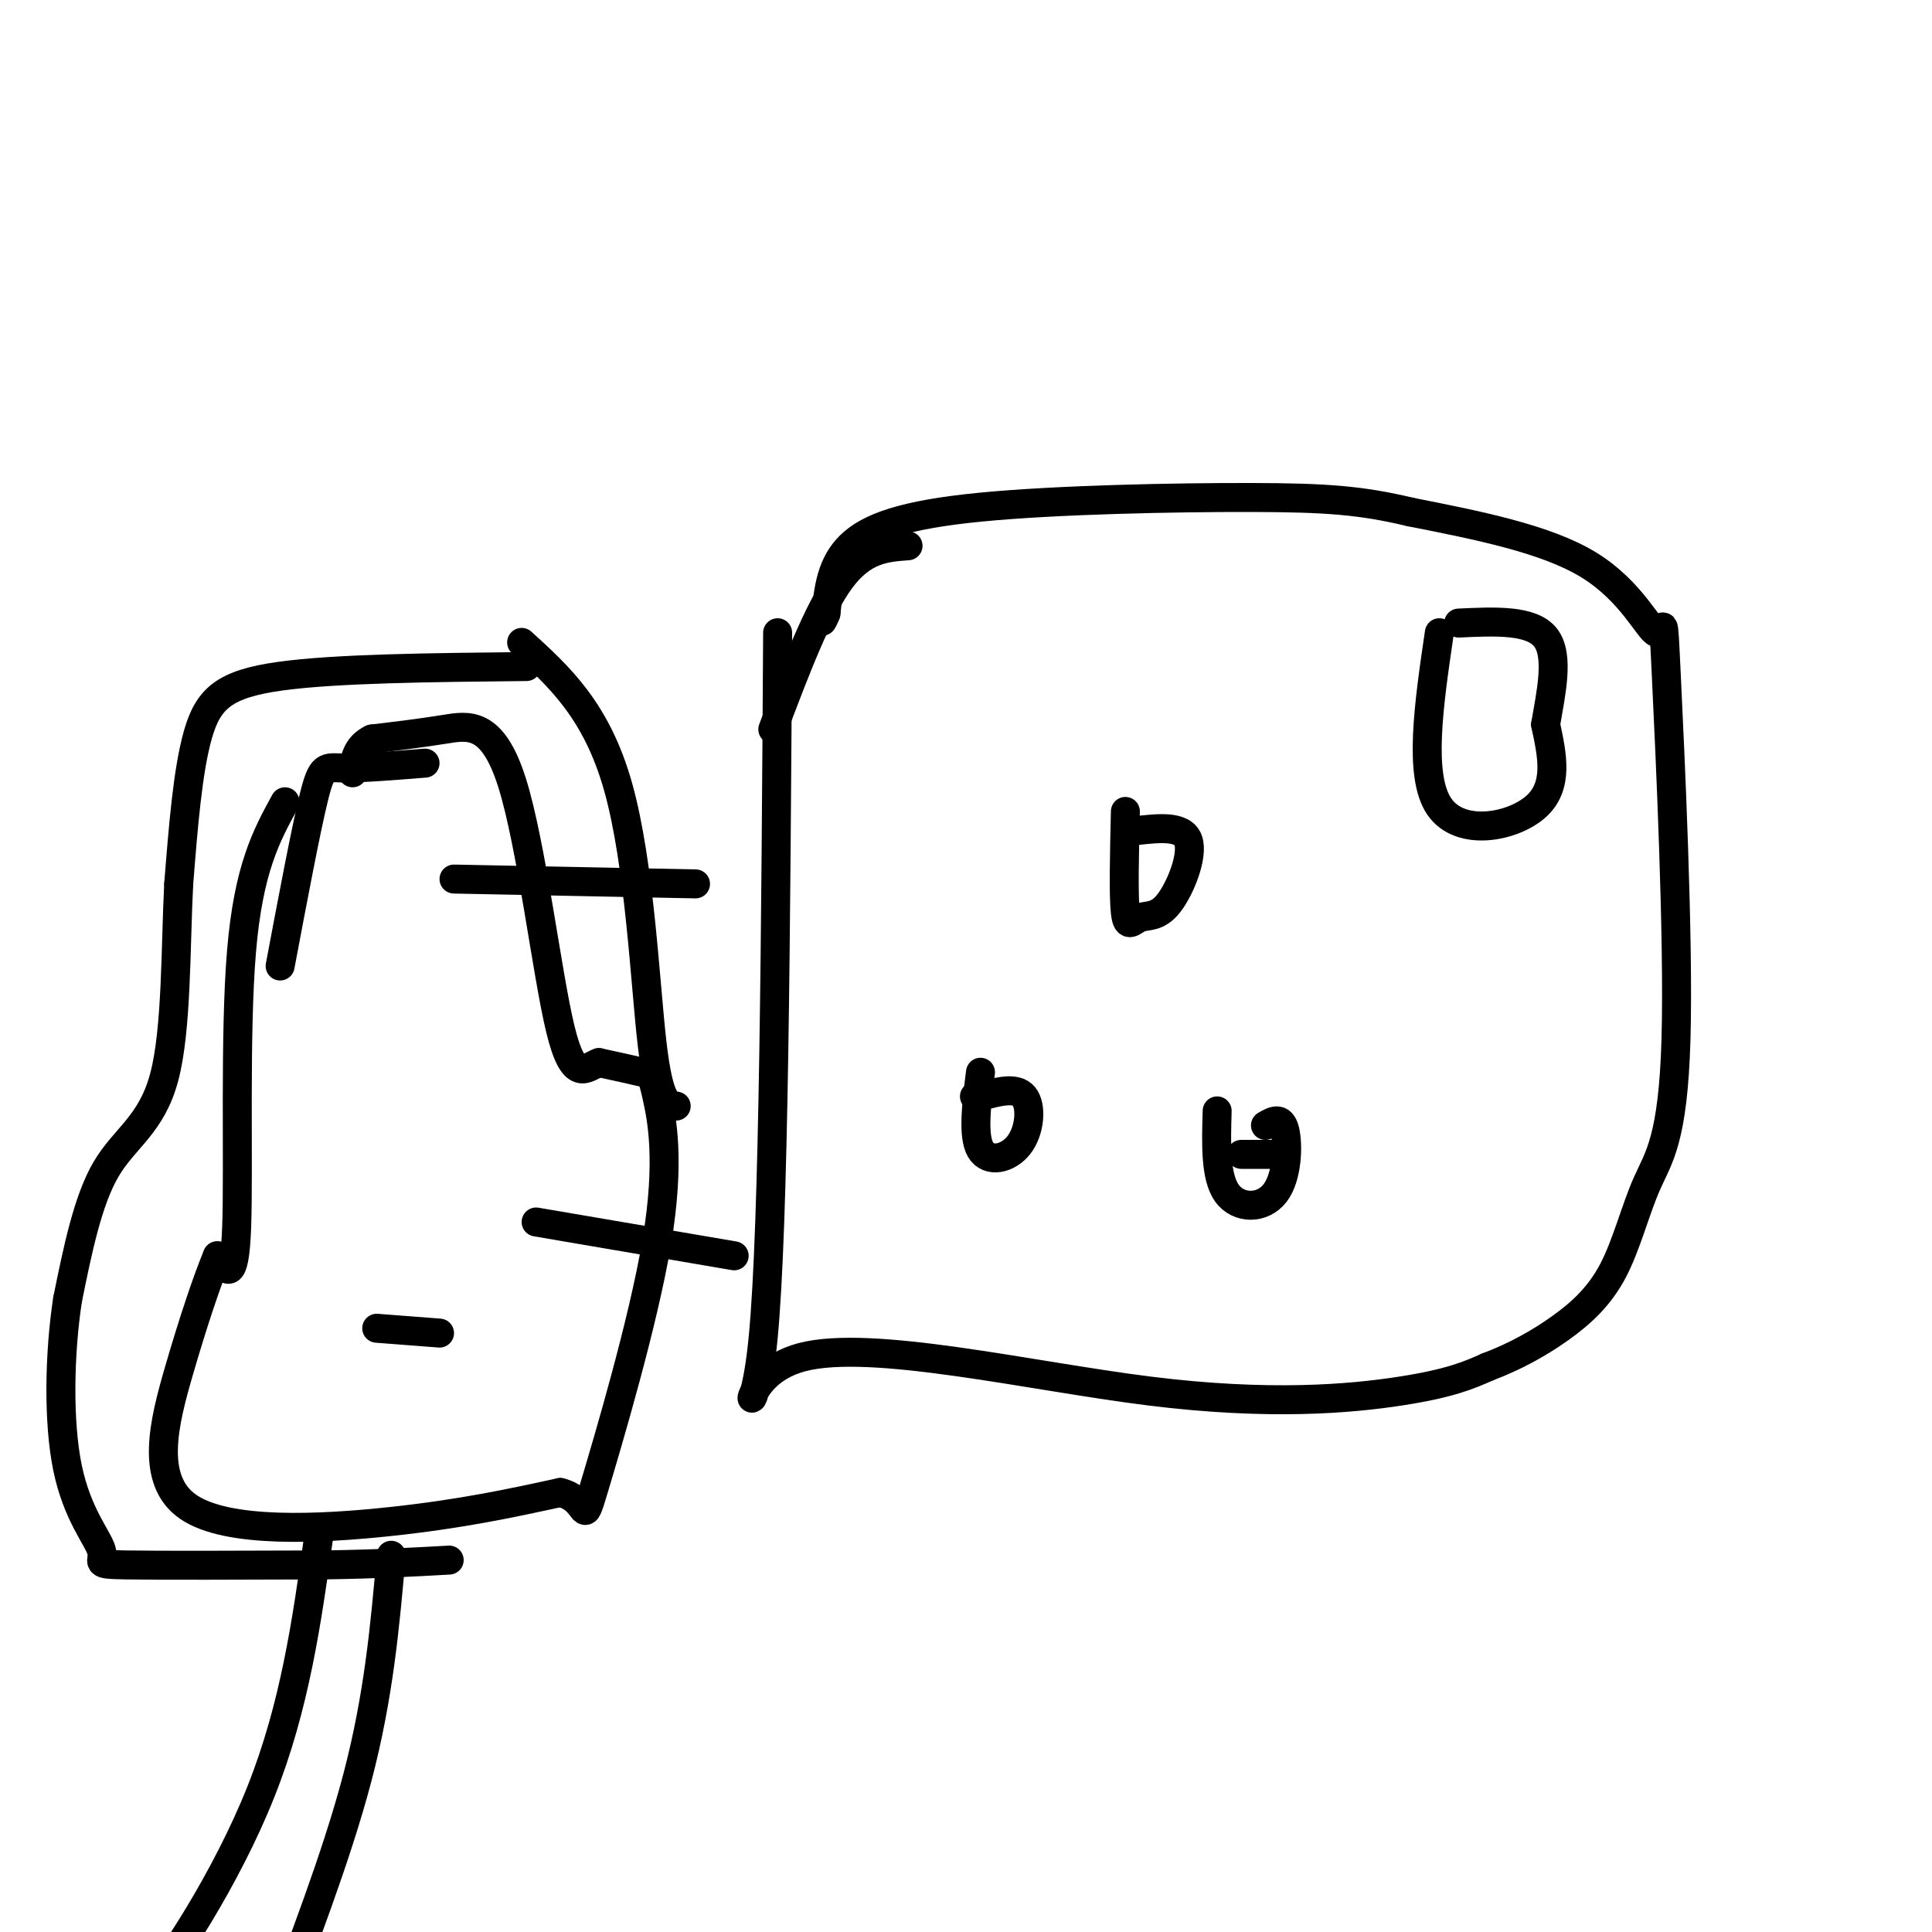 <svg viewBox='0 0 400 400' version='1.1' xmlns='http://www.w3.org/2000/svg' xmlns:xlink='http://www.w3.org/1999/xlink'><g fill='none' stroke='#000000' stroke-width='6' stroke-linecap='round' stroke-linejoin='round'><path d='M161,131c-0.378,61.458 -0.756,122.915 -3,146c-2.244,23.085 -6.354,7.796 8,4c14.354,-3.796 47.172,3.901 72,7c24.828,3.099 41.665,1.600 52,0c10.335,-1.600 14.167,-3.300 18,-5'/><path d='M308,283c5.600,-2.105 10.600,-4.867 15,-8c4.400,-3.133 8.201,-6.636 11,-12c2.799,-5.364 4.596,-12.588 7,-18c2.404,-5.412 5.415,-9.011 6,-30c0.585,-20.989 -1.256,-59.368 -2,-75c-0.744,-15.632 -0.393,-8.516 -2,-9c-1.607,-0.484 -5.174,-8.567 -14,-14c-8.826,-5.433 -22.913,-8.217 -37,-11'/><path d='M292,106c-10.219,-2.419 -17.265,-2.968 -33,-3c-15.735,-0.032 -40.159,0.453 -56,2c-15.841,1.547 -23.097,4.156 -27,8c-3.903,3.844 -4.451,8.922 -5,14'/><path d='M171,127c-1.000,2.500 -1.000,1.750 -1,1'/><path d='M233,168c-0.207,8.772 -0.415,17.544 0,21c0.415,3.456 1.451,1.596 3,1c1.549,-0.596 3.609,0.070 6,-3c2.391,-3.070 5.112,-9.877 4,-13c-1.112,-3.123 -6.056,-2.561 -11,-2'/><path d='M203,222c-0.821,6.577 -1.643,13.155 0,16c1.643,2.845 5.750,1.958 8,-1c2.250,-2.958 2.643,-7.988 1,-10c-1.643,-2.012 -5.321,-1.006 -9,0'/><path d='M203,227c-1.667,0.000 -1.333,0.000 -1,0'/><path d='M252,230c-0.202,6.804 -0.405,13.607 2,17c2.405,3.393 7.417,3.375 10,0c2.583,-3.375 2.738,-10.107 2,-13c-0.738,-2.893 -2.369,-1.946 -4,-1'/><path d='M257,239c0.000,0.000 7.000,0.000 7,0'/><path d='M160,151c4.667,-12.333 9.333,-24.667 14,-31c4.667,-6.333 9.333,-6.667 14,-7'/><path d='M298,131c-2.178,14.822 -4.356,29.644 0,36c4.356,6.356 15.244,4.244 20,0c4.756,-4.244 3.378,-10.622 2,-17'/><path d='M320,150c1.111,-6.511 2.889,-14.289 0,-18c-2.889,-3.711 -10.444,-3.356 -18,-3'/><path d='M59,166c-3.778,6.889 -7.556,13.778 -9,31c-1.444,17.222 -0.556,44.778 -1,57c-0.444,12.222 -2.222,9.111 -4,6'/><path d='M45,260c-1.994,4.734 -4.978,13.568 -8,24c-3.022,10.432 -6.083,22.463 2,28c8.083,5.537 27.309,4.582 42,3c14.691,-1.582 24.845,-3.791 35,-6'/><path d='M116,309c6.216,1.473 4.257,8.154 7,-1c2.743,-9.154 10.189,-34.144 13,-51c2.811,-16.856 0.988,-25.576 0,-30c-0.988,-4.424 -1.139,-4.550 -3,-5c-1.861,-0.450 -5.430,-1.225 -9,-2'/><path d='M124,220c-2.774,1.014 -5.207,4.550 -8,-7c-2.793,-11.550 -5.944,-38.187 -10,-51c-4.056,-12.813 -9.016,-11.804 -14,-11c-4.984,0.804 -9.992,1.402 -15,2'/><path d='M77,153c-3.167,1.500 -3.583,4.250 -4,7'/><path d='M94,182c0.000,0.000 50.000,1.000 50,1'/><path d='M111,253c0.000,0.000 41.000,7.000 41,7'/><path d='M78,275c0.000,0.000 13.000,1.000 13,1'/><path d='M88,158c-6.667,0.533 -13.333,1.067 -17,1c-3.667,-0.067 -4.333,-0.733 -6,6c-1.667,6.733 -4.333,20.867 -7,35'/><path d='M109,138c-19.733,0.200 -39.467,0.400 -51,2c-11.533,1.600 -14.867,4.600 -17,12c-2.133,7.400 -3.067,19.200 -4,31'/><path d='M37,183c-0.679,13.036 -0.375,30.125 -3,40c-2.625,9.875 -8.179,12.536 -12,19c-3.821,6.464 -5.911,16.732 -8,27'/><path d='M14,269c-1.713,11.121 -1.995,25.424 0,35c1.995,9.576 6.268,14.424 7,17c0.732,2.576 -2.077,2.879 5,3c7.077,0.121 24.038,0.061 41,0'/><path d='M67,324c11.167,-0.167 18.583,-0.583 26,-1'/><path d='M108,133c7.778,7.067 15.556,14.133 20,30c4.444,15.867 5.556,40.533 7,53c1.444,12.467 3.222,12.733 5,13'/><path d='M66,318c-2.467,17.622 -4.933,35.244 -12,53c-7.067,17.756 -18.733,35.644 -25,43c-6.267,7.356 -7.133,4.178 -8,1'/><path d='M81,322c-1.286,14.571 -2.571,29.143 -7,46c-4.429,16.857 -12.000,36.000 -16,47c-4.000,11.000 -4.429,13.857 -7,16c-2.571,2.143 -7.286,3.571 -12,5'/></g>
</svg>